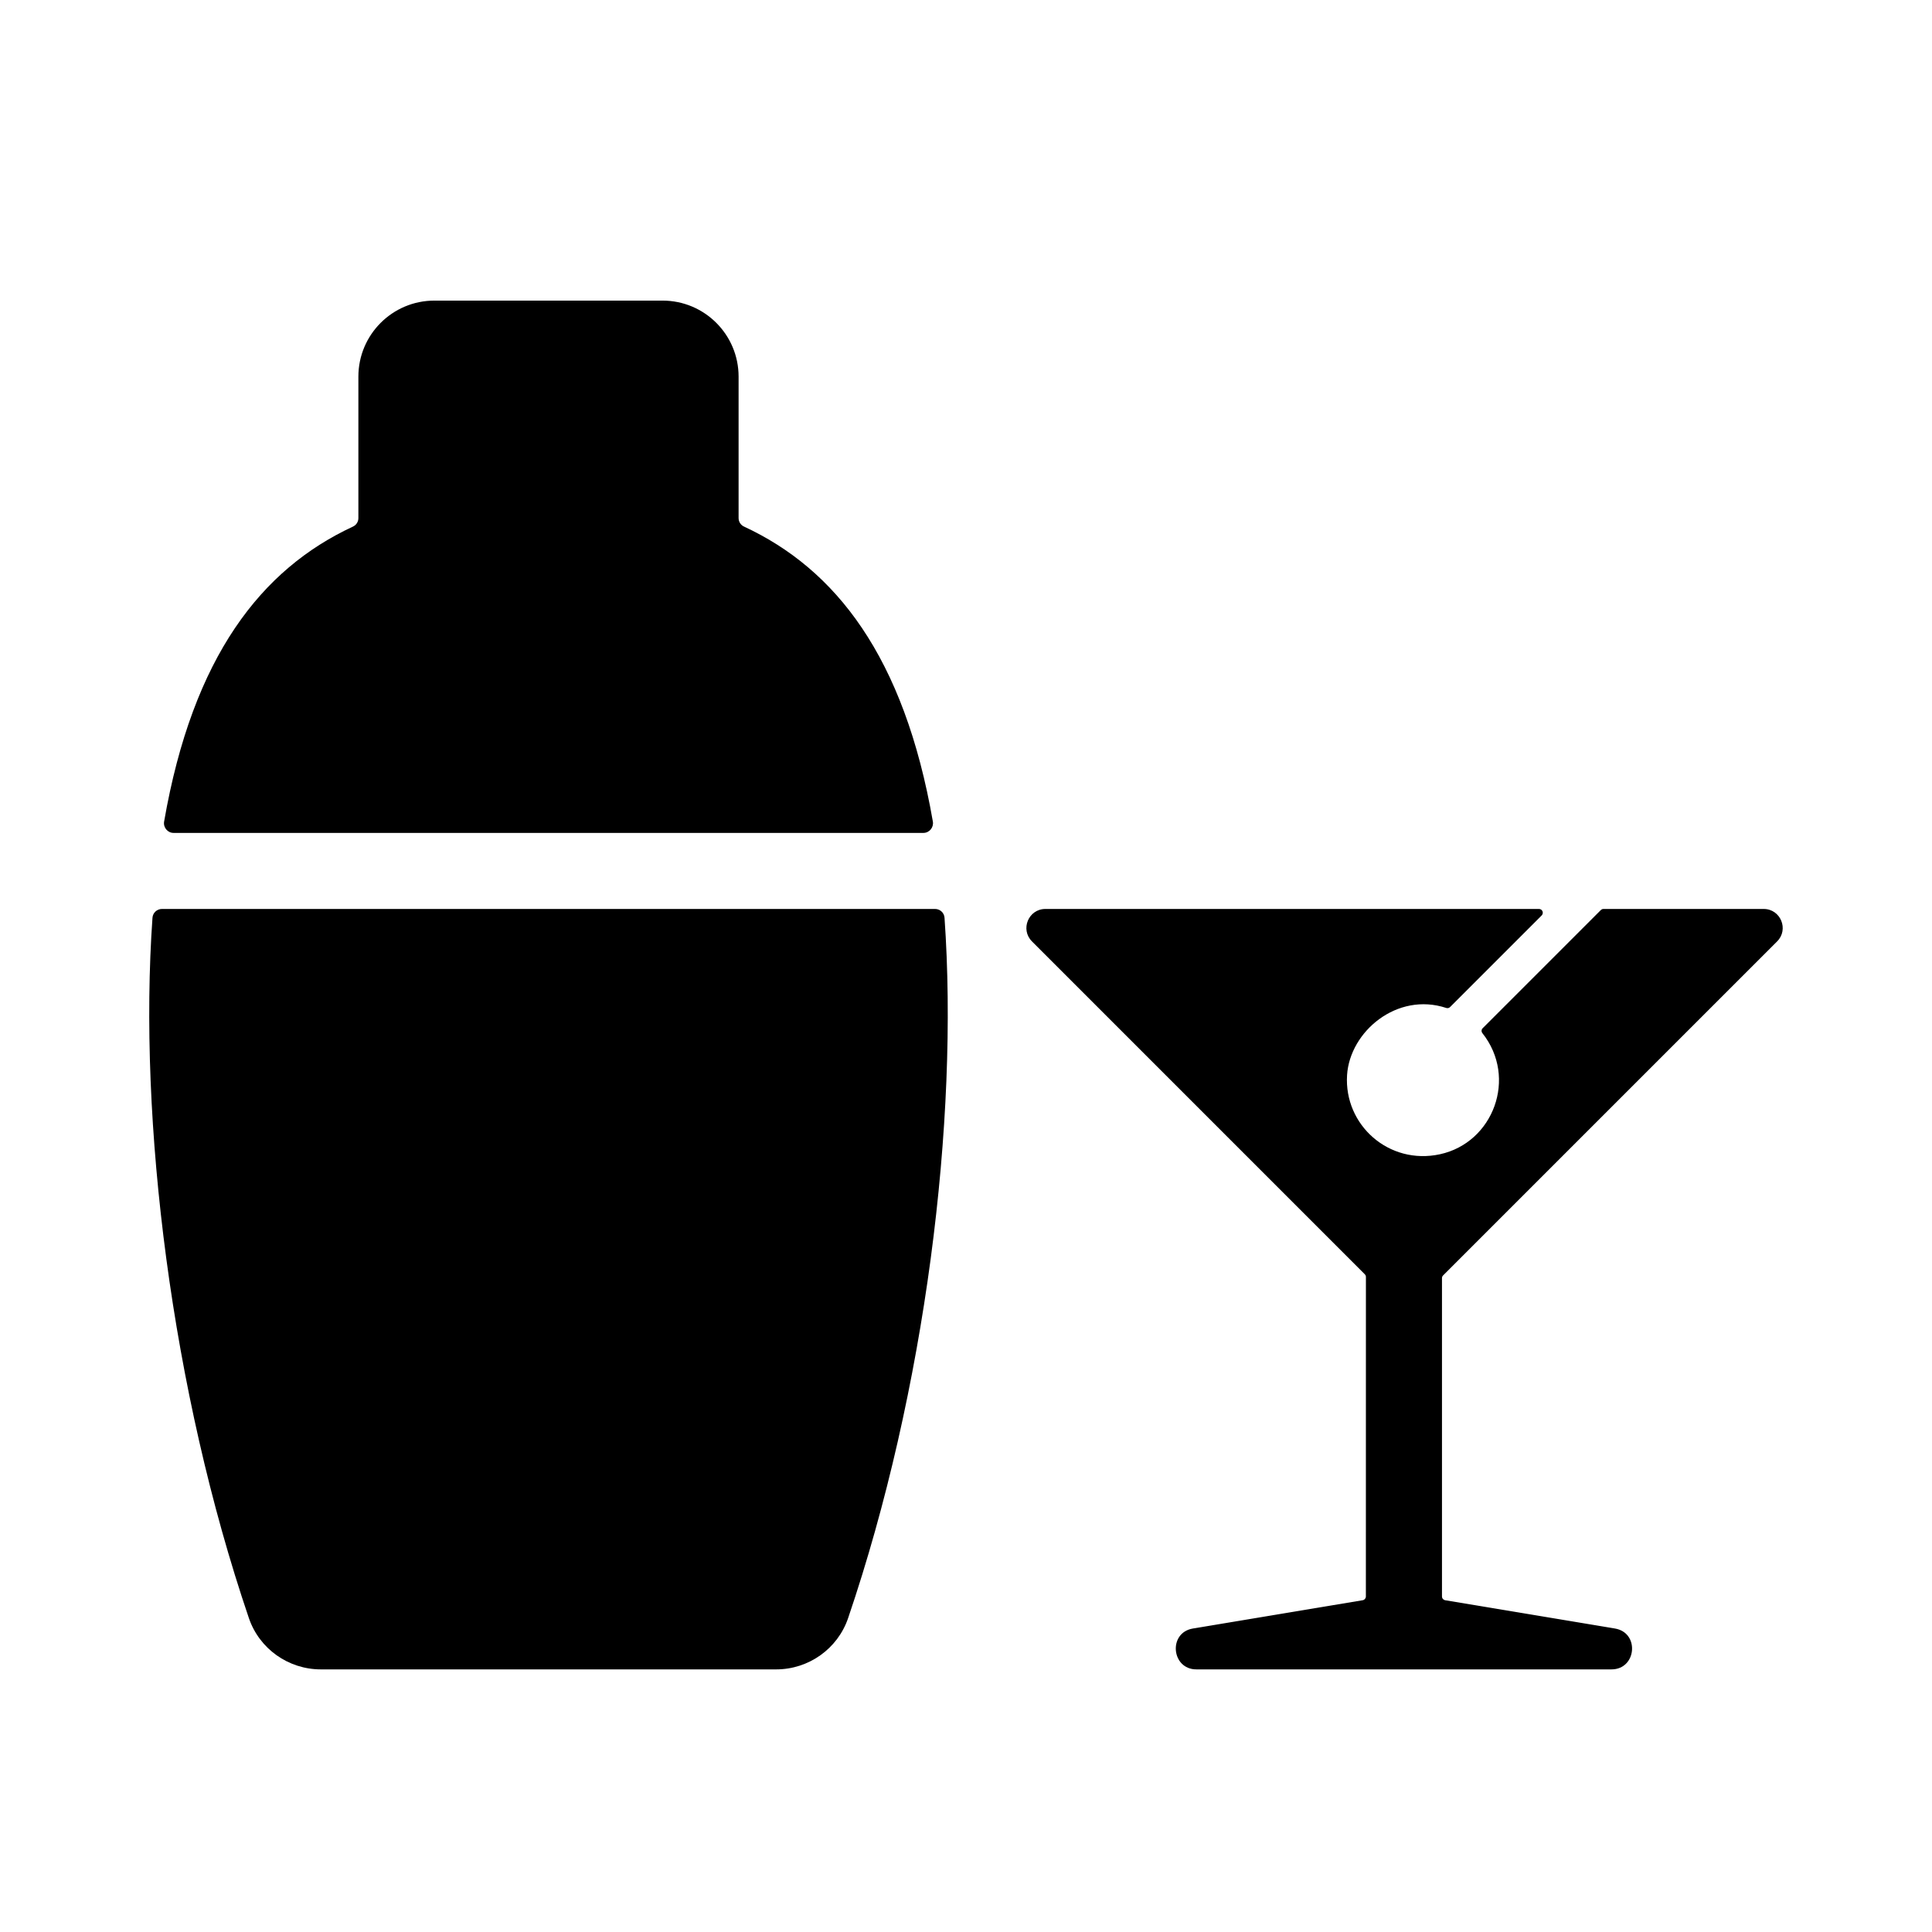 <?xml version="1.0" encoding="UTF-8"?>
<!-- Uploaded to: SVG Repo, www.svgrepo.com, Generator: SVG Repo Mixer Tools -->
<svg fill="#000000" width="800px" height="800px" version="1.1" viewBox="144 144 512 512" xmlns="http://www.w3.org/2000/svg">
 <g>
  <path d="m526.14 482.72v84.363c0 0.492 0.359 0.91 0.84 0.992l44.988 7.496c6.637 1.109 5.727 10.832-0.898 10.832h-110.03c-6.613 0-7.535-9.73-0.898-10.832l44.988-7.496c0.484-0.082 0.84-0.504 0.84-0.992l0.012-84.676c0-0.266-0.105-0.523-0.297-0.711l-88.199-88.211c-3.172-3.176-0.926-8.602 3.562-8.602h130.8c0.898 0 1.344 1.082 0.711 1.719l-24.285 24.285c-0.262 0.262-0.645 0.348-1.004 0.23-13.055-4.309-25.562 6.281-26.285 17.805-0.832 13.203 11.07 23.895 24.609 20.969 14.168-3.062 20.621-20.293 11.262-32.086-0.316-0.398-0.297-0.953 0.059-1.309l31.312-31.312c0.195-0.195 0.453-0.301 0.719-0.301h42.445c4.488 0 6.734 5.426 3.562 8.602l-88.52 88.52c-0.188 0.191-0.297 0.449-0.297 0.715z"/>
  <path d="m388.72 364.73h-198.73c-1.566 0-2.766-1.457-2.5-2.996 7.613-43.867 25.855-66.945 50.035-78.176 0.883-0.406 1.449-1.273 1.449-2.246v-37.496c0-11.129 9.023-20.152 20.152-20.152h60.457c11.129 0 20.152 9.023 20.152 20.152v37.492c0 0.973 0.57 1.84 1.449 2.246 24.18 11.234 42.422 34.309 50.035 78.176 0.262 1.547-0.938 3-2.504 3z"/>
  <path d="m391.78 384.88c1.324 0 2.434 0.996 2.527 2.324 3.805 53.766-5.059 125.35-25.543 185.6-2.777 8.156-10.469 13.602-19.086 13.602h-120.64c-8.613 0-16.312-5.445-19.086-13.602-20.484-60.262-29.348-131.84-25.543-185.6 0.098-1.324 1.203-2.324 2.531-2.324z"/>
 </g>
</svg>